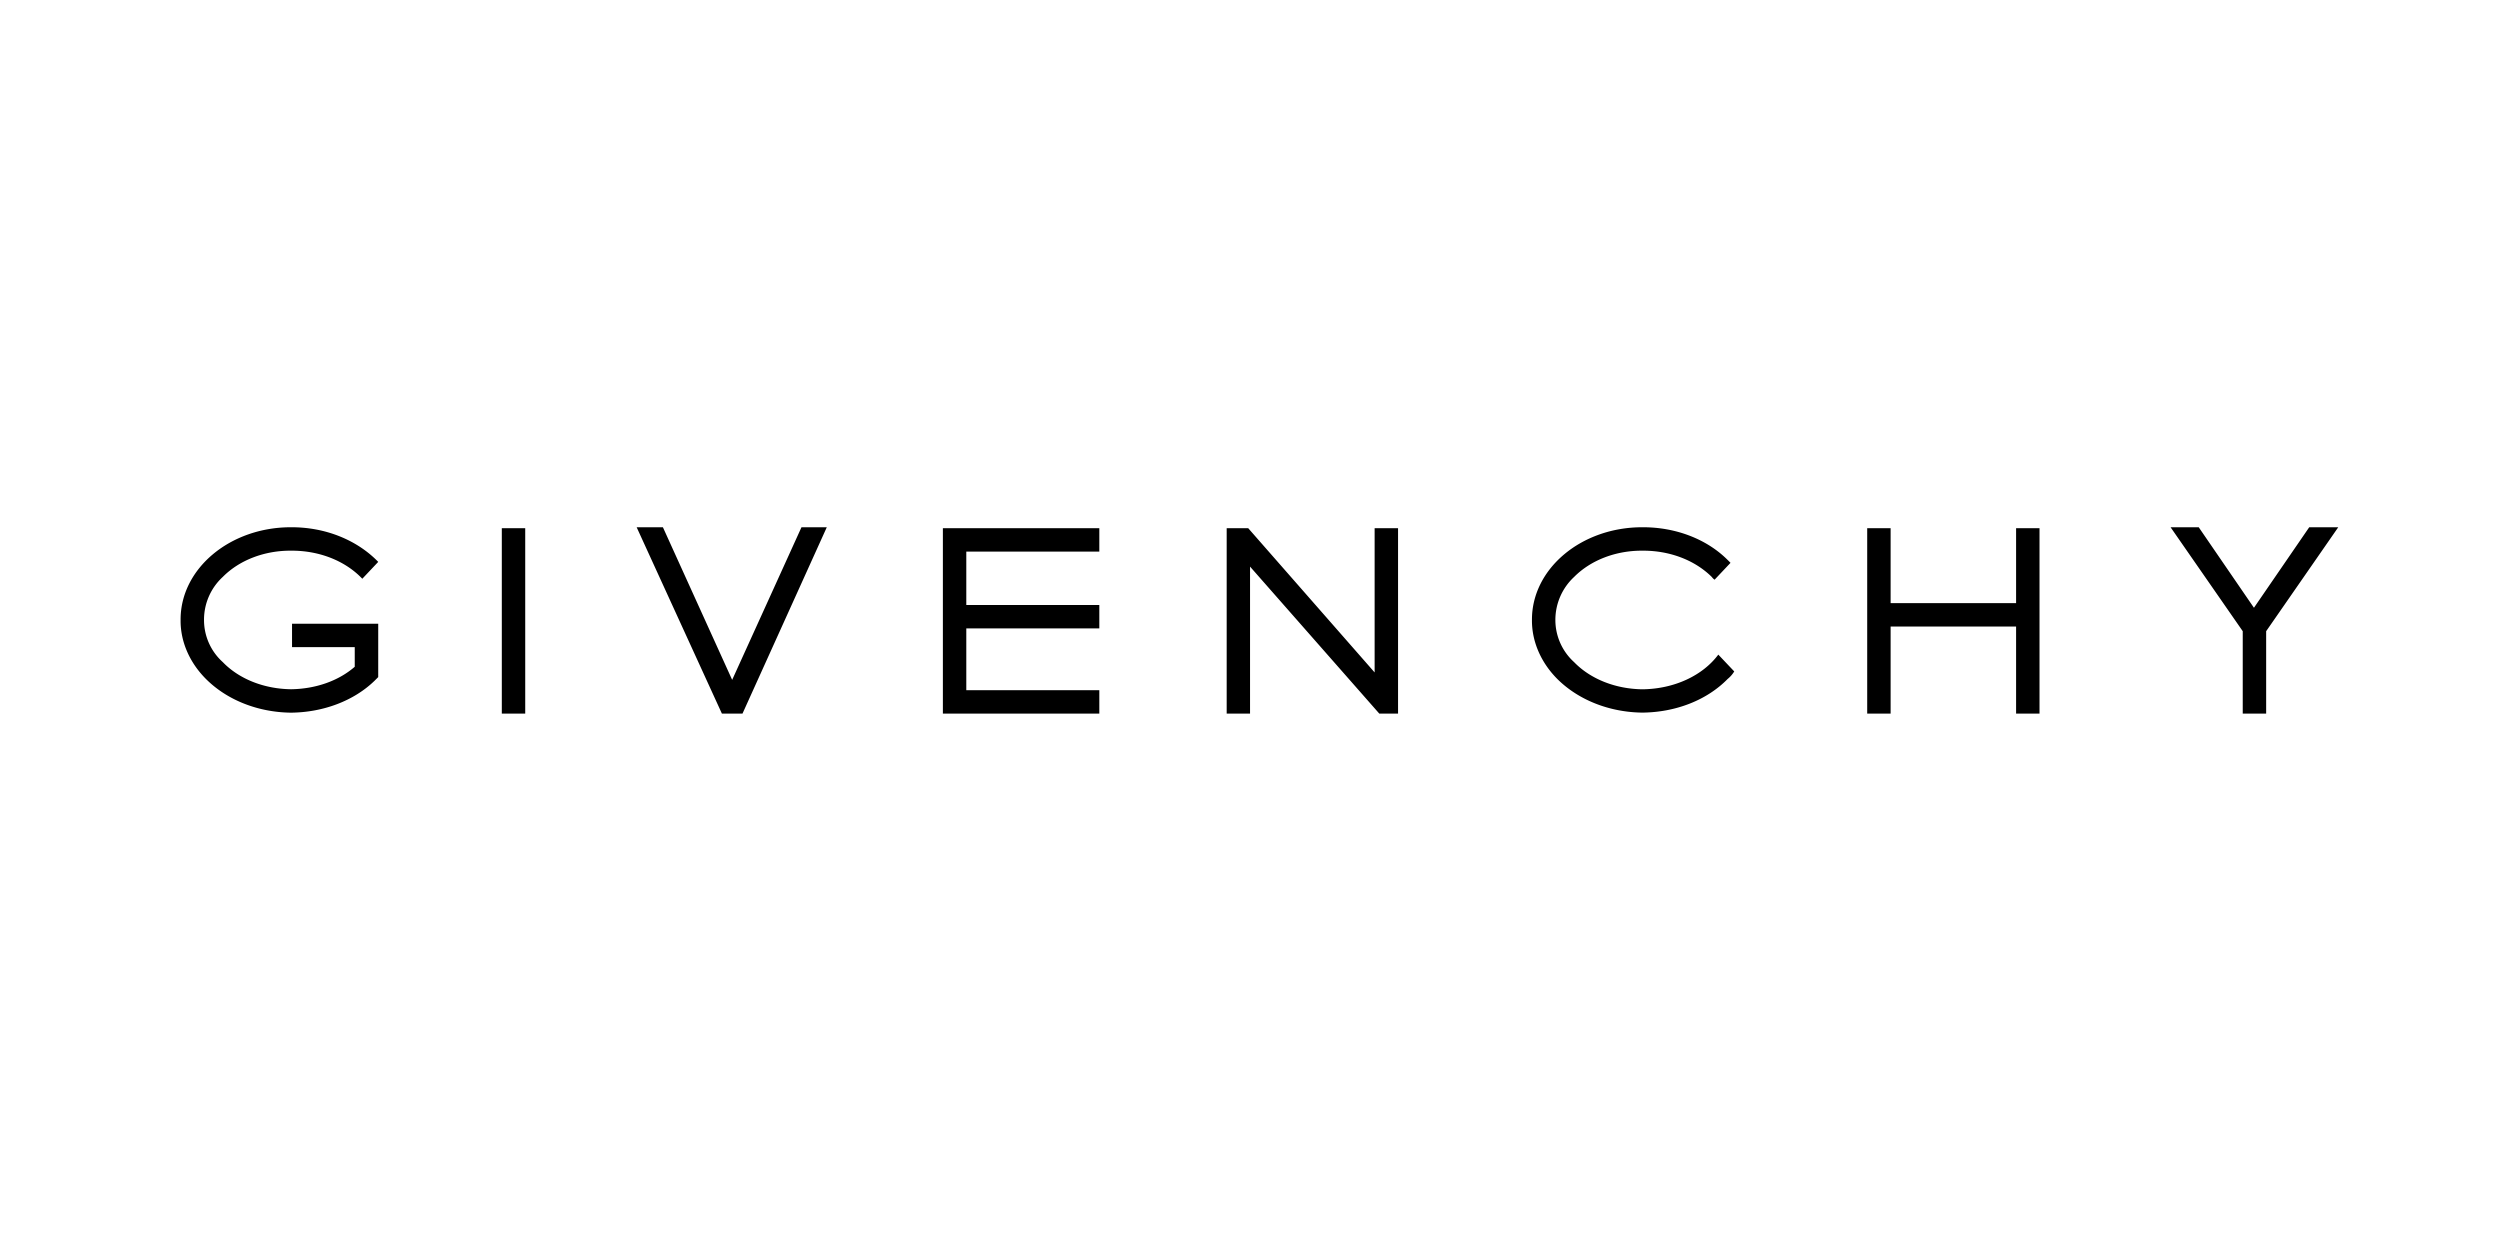 <?xml version="1.0" encoding="UTF-8" standalone="no"?>
<svg
   xmlns:dc="http://purl.org/dc/elements/1.1/"
   xmlns:cc="http://creativecommons.org/ns#"
   xmlns:rdf="http://www.w3.org/1999/02/22-rdf-syntax-ns#"
   xmlns:svg="http://www.w3.org/2000/svg"
   xmlns="http://www.w3.org/2000/svg"
   id="svg8"
   version="1.1"
   viewBox="0 0 52.917 26.458"
   height="100"
   width="200">
  <defs
     id="defs2" />
  <g
     transform="translate(0,-270.542)"
     id="layer1">
    <g
       transform="matrix(0.329,0,0,0.329,-26.462,253.013)"
       id="g4153">
      <g
         transform="matrix(0.099,0,0,0.099,104.797,87.402)"
         id="g4526">
        <path
           style="stroke-width:36.064"
           d="m 79.993,-1.419 h 15.219 V 119.072 H 79.993 Z M 1064.077,47.268 H 982.536 V -1.419 H 967.317 V 119.072 h 15.219 V 62.487 h 81.541 v 56.585 h 15.219 V -1.419 h -15.219 z M 647.211,92.312 565.057,-1.419 H 551.064 V 119.072 h 15.183 V 23.538 l 83.994,95.534 h 12.19 V -1.419 H 647.211 Z M 366.631,-1.419 V 119.072 H 468.296 V 103.853 H 381.85 V 63.714 h 86.446 v -15.219 h -86.446 v -34.694 h 86.446 V -1.419 Z M -56.33,75.867 h 40.752 v 12.767 c -10.567,9.197 -25.425,14.39 -41.365,14.606 -17.311,-0.216 -33.576,-6.456 -44.395,-17.636 a 36.713,36.713 0 0 1 -12.19,-27.409 37.723,37.723 0 0 1 12.19,-27.95 c 10.819,-10.928 27.084,-17.167 44.395,-17.058 18.681,-0.109 35.487,6.852 46.271,18.249 L -0.322,20.473 C -13.883,6.443 -34.403,-2.14 -56.943,-2.032 c -39.598,-0.109 -71.984,26.868 -71.804,60.227 -0.18,13.921 5.77,27.625 16.446,38.337 13.812,13.849 34.044,21.711 55.358,21.927 20.953,-0.216 40.717,-7.682 54.168,-20.665 l 2.453,-2.452 V 60.648 H -56.33 Z m 926.887,4.869 c -9.954,13.38 -28.238,22.288 -49.3,22.54 -17.275,-0.216 -33.576,-6.491 -44.395,-17.635 a 36.966,36.966 0 0 1 -12.19,-27.409 38.084,38.084 0 0 1 12.19,-27.986 c 10.856,-10.928 27.12,-17.167 44.395,-17.058 17.708,-0.109 33.973,6.131 45.044,17.058 a 7.934,7.934 0 0 0 1.839,1.803 l 10.35,-10.964 c -0.432,-0.397 -0.974,-1.046 -1.803,-1.803 C 863.164,5.722 842.931,-2.14 821.257,-2.032 781.658,-2.14 749.309,24.836 749.453,58.195 c -0.144,13.921 5.806,27.625 16.445,38.337 13.849,13.812 34.081,21.674 55.358,21.891 21.711,-0.216 41.907,-8.114 55.395,-21.891 a 18.753,18.753 0 0 0 4.256,-4.869 z M 1254.569,-2.032 1218.649,50.297 1182.765,-2.032 h -18.284 l 46.884,67.548 v 53.556 h 15.219 V 65.516 l 46.847,-67.548 z m -979.83,0 L 229.695,97.145 184.687,-2.032 H 167.629 L 223.024,119.072 h 13.379 L 291.185,-2.032 Z"
           id="path4528" />
      </g>
    </g>
  </g>
</svg>
